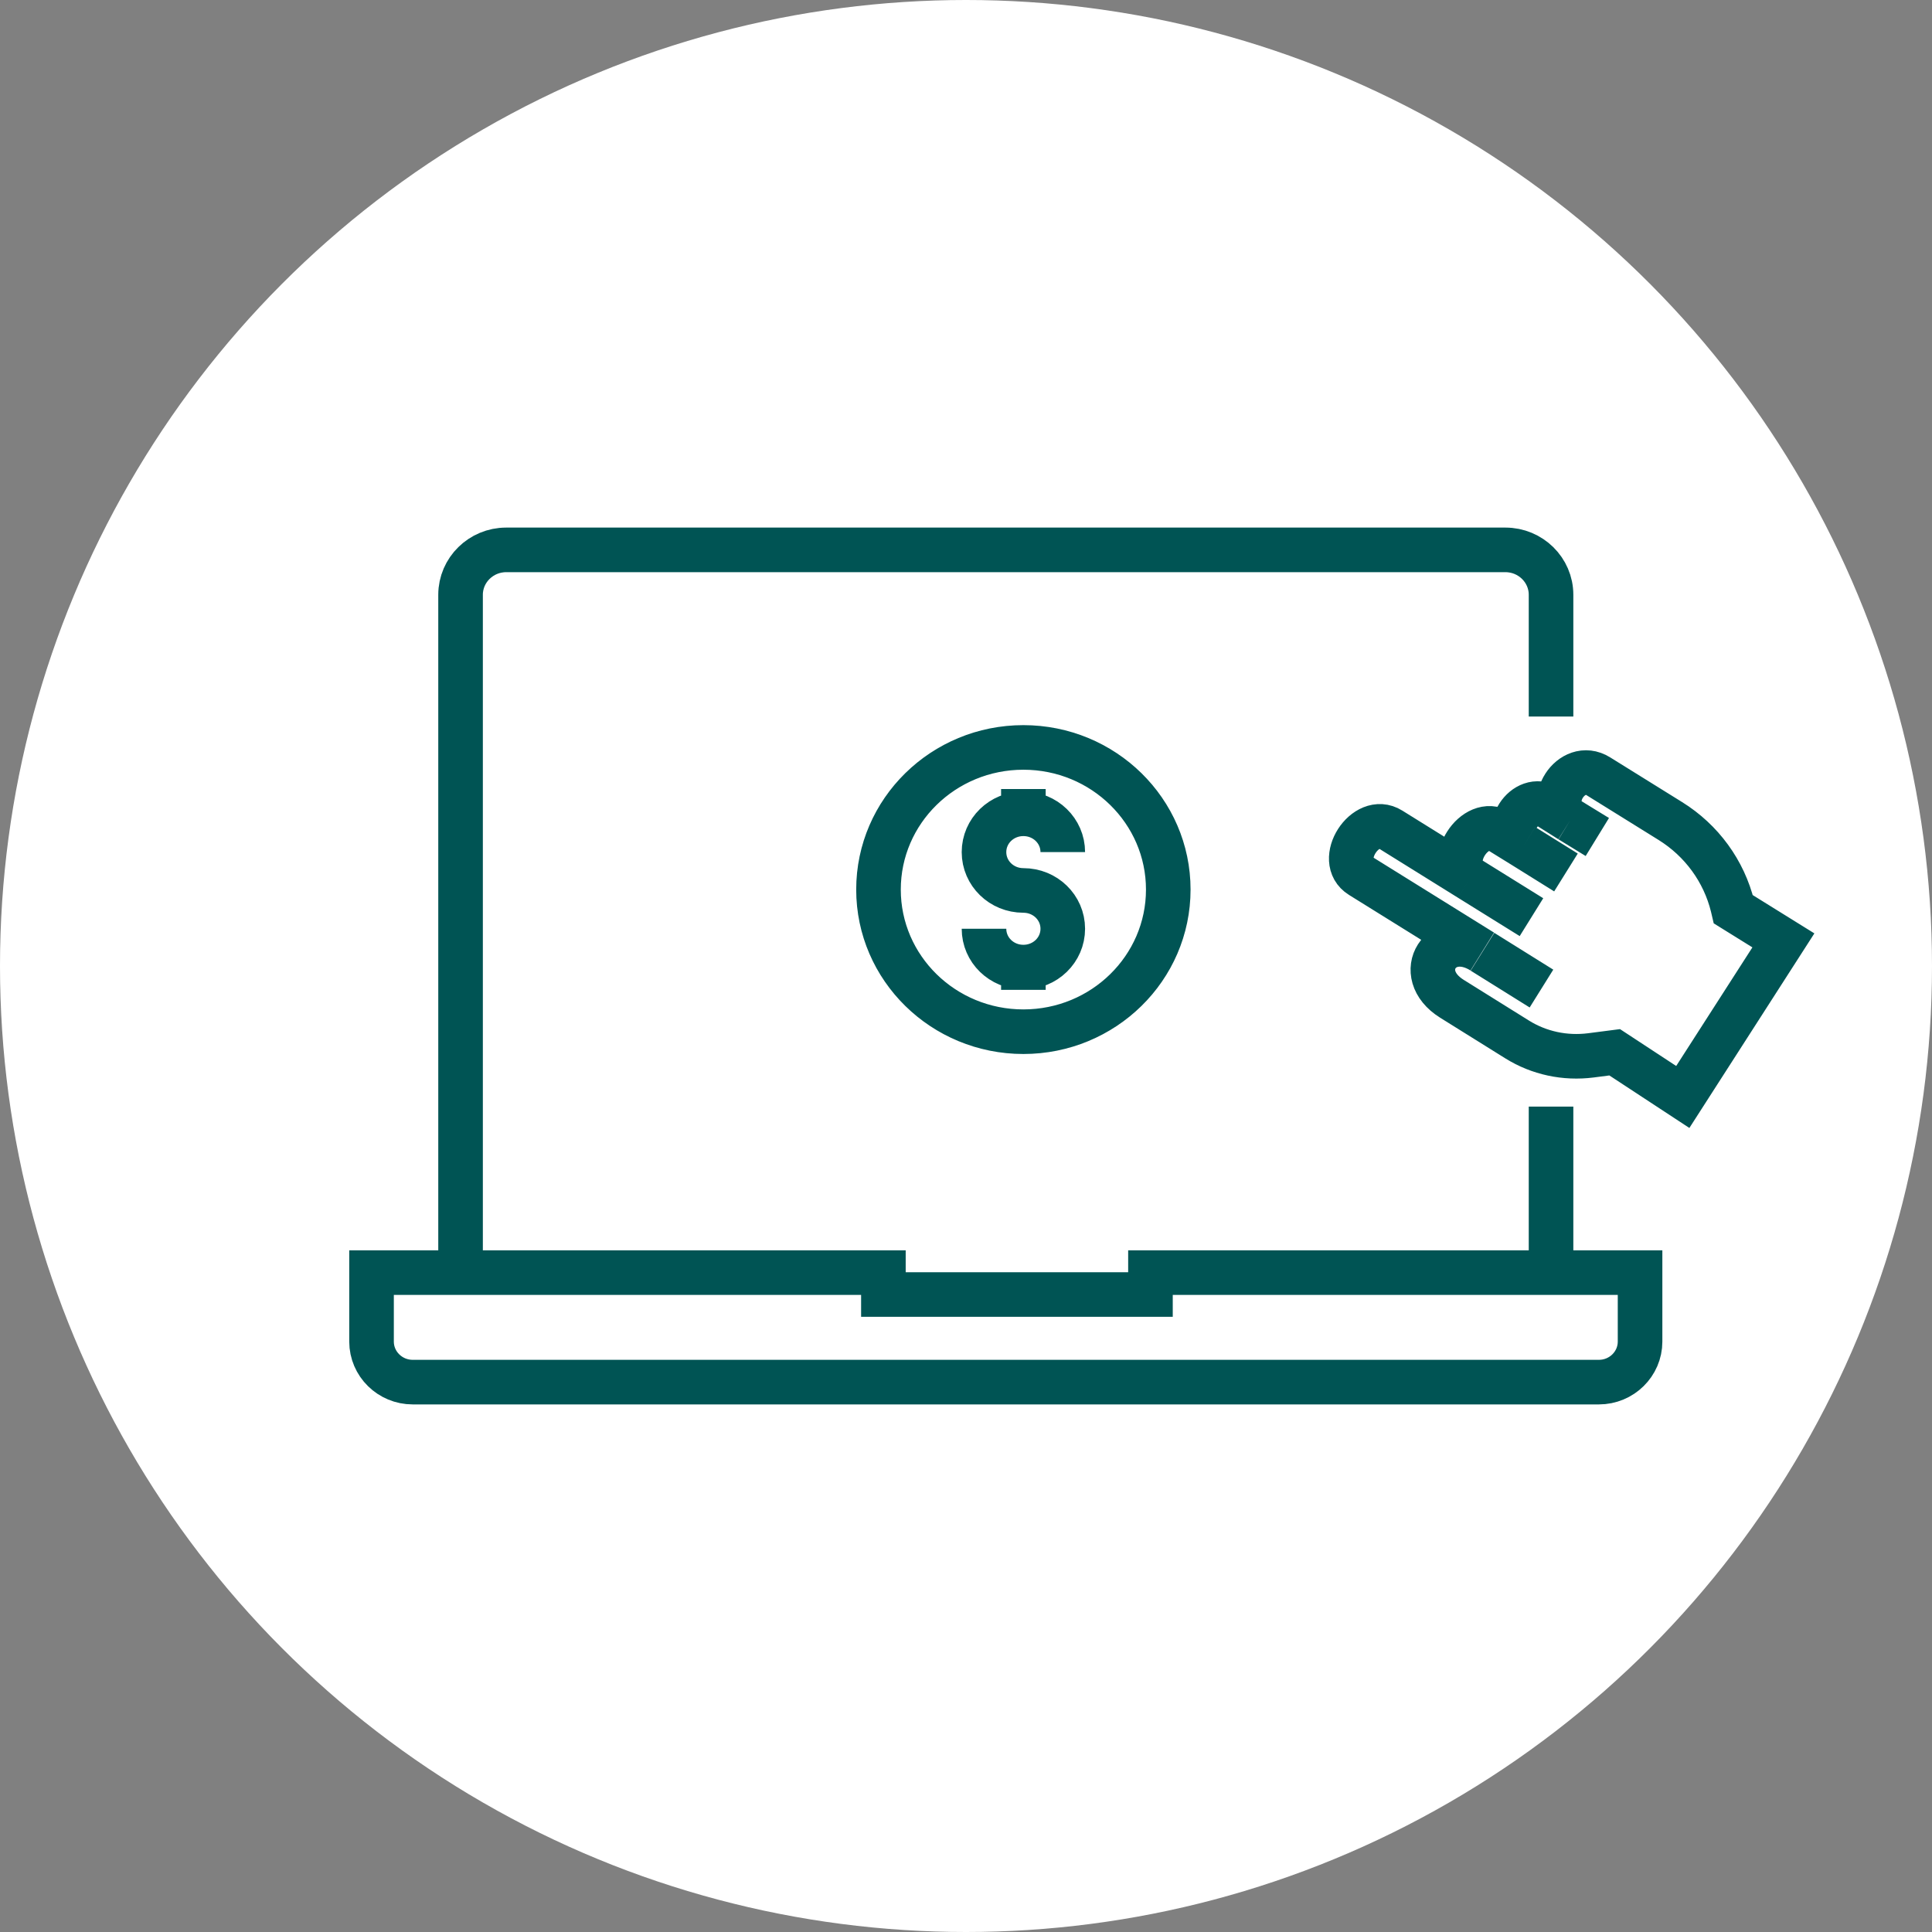 <svg width="130" height="130" viewBox="0 0 130 130" fill="none" xmlns="http://www.w3.org/2000/svg">
<rect x="0" y="0" width="130" height="130" fill="#808080" stroke="none"/>
<circle cx="65" cy="65" r="65" fill="white"/>
<path d="M104.366 48.215V40.021C104.366 38.356 102.989 37 101.296 37H34.06C32.368 37 30.99 38.356 30.99 40.021V85.632M104.366 85.632V74.461M71.512 57.337C71.512 55.907 70.329 54.758 68.861 54.758C67.394 54.758 66.211 55.907 66.211 57.337C66.211 58.766 67.394 59.916 68.861 59.916C70.329 59.916 71.512 61.065 71.512 62.495C71.512 63.924 70.329 65.074 68.861 65.074M66.211 62.495C66.211 63.924 67.394 65.074 68.861 65.074M68.861 65.074V66.606M68.861 53.093V54.625M98.9 59.135L93.57 55.819C91.877 54.758 89.871 57.897 91.563 58.943L99.739 64.027C97.014 62.333 94.977 65.516 97.703 67.21L102.075 69.937C103.558 70.865 105.31 71.234 107.047 71.013L108.649 70.806L113.231 73.813L120 63.276L116.631 61.183L116.586 60.992C116.002 58.619 114.504 56.556 112.393 55.244L107.556 52.238C105.744 51.103 103.842 54.065 105.654 55.2M98.9 59.135C97.208 58.074 99.245 54.891 100.937 55.952L102.509 56.924M98.9 59.135L103.049 61.714M102.509 56.924C100.922 55.937 102.599 53.299 104.202 54.286L105.654 55.2M102.509 56.924L105.37 58.707M105.654 55.2L107.481 56.32M99.754 64.042L103.722 66.518M77.412 85.632V87.105H59.442V85.632H25V90.274C25 91.777 26.243 93 27.77 93H107.586C109.113 93 110.356 91.777 110.356 90.274V85.632H77.412ZM78.61 59.857C78.61 65.139 74.245 69.421 68.861 69.421C63.477 69.421 59.112 65.139 59.112 59.857C59.112 54.575 63.477 50.293 68.861 50.293C74.245 50.293 78.61 54.575 78.61 59.857Z" stroke="#005454" stroke-width="3" stroke-miterlimit="10"/>
</svg>
